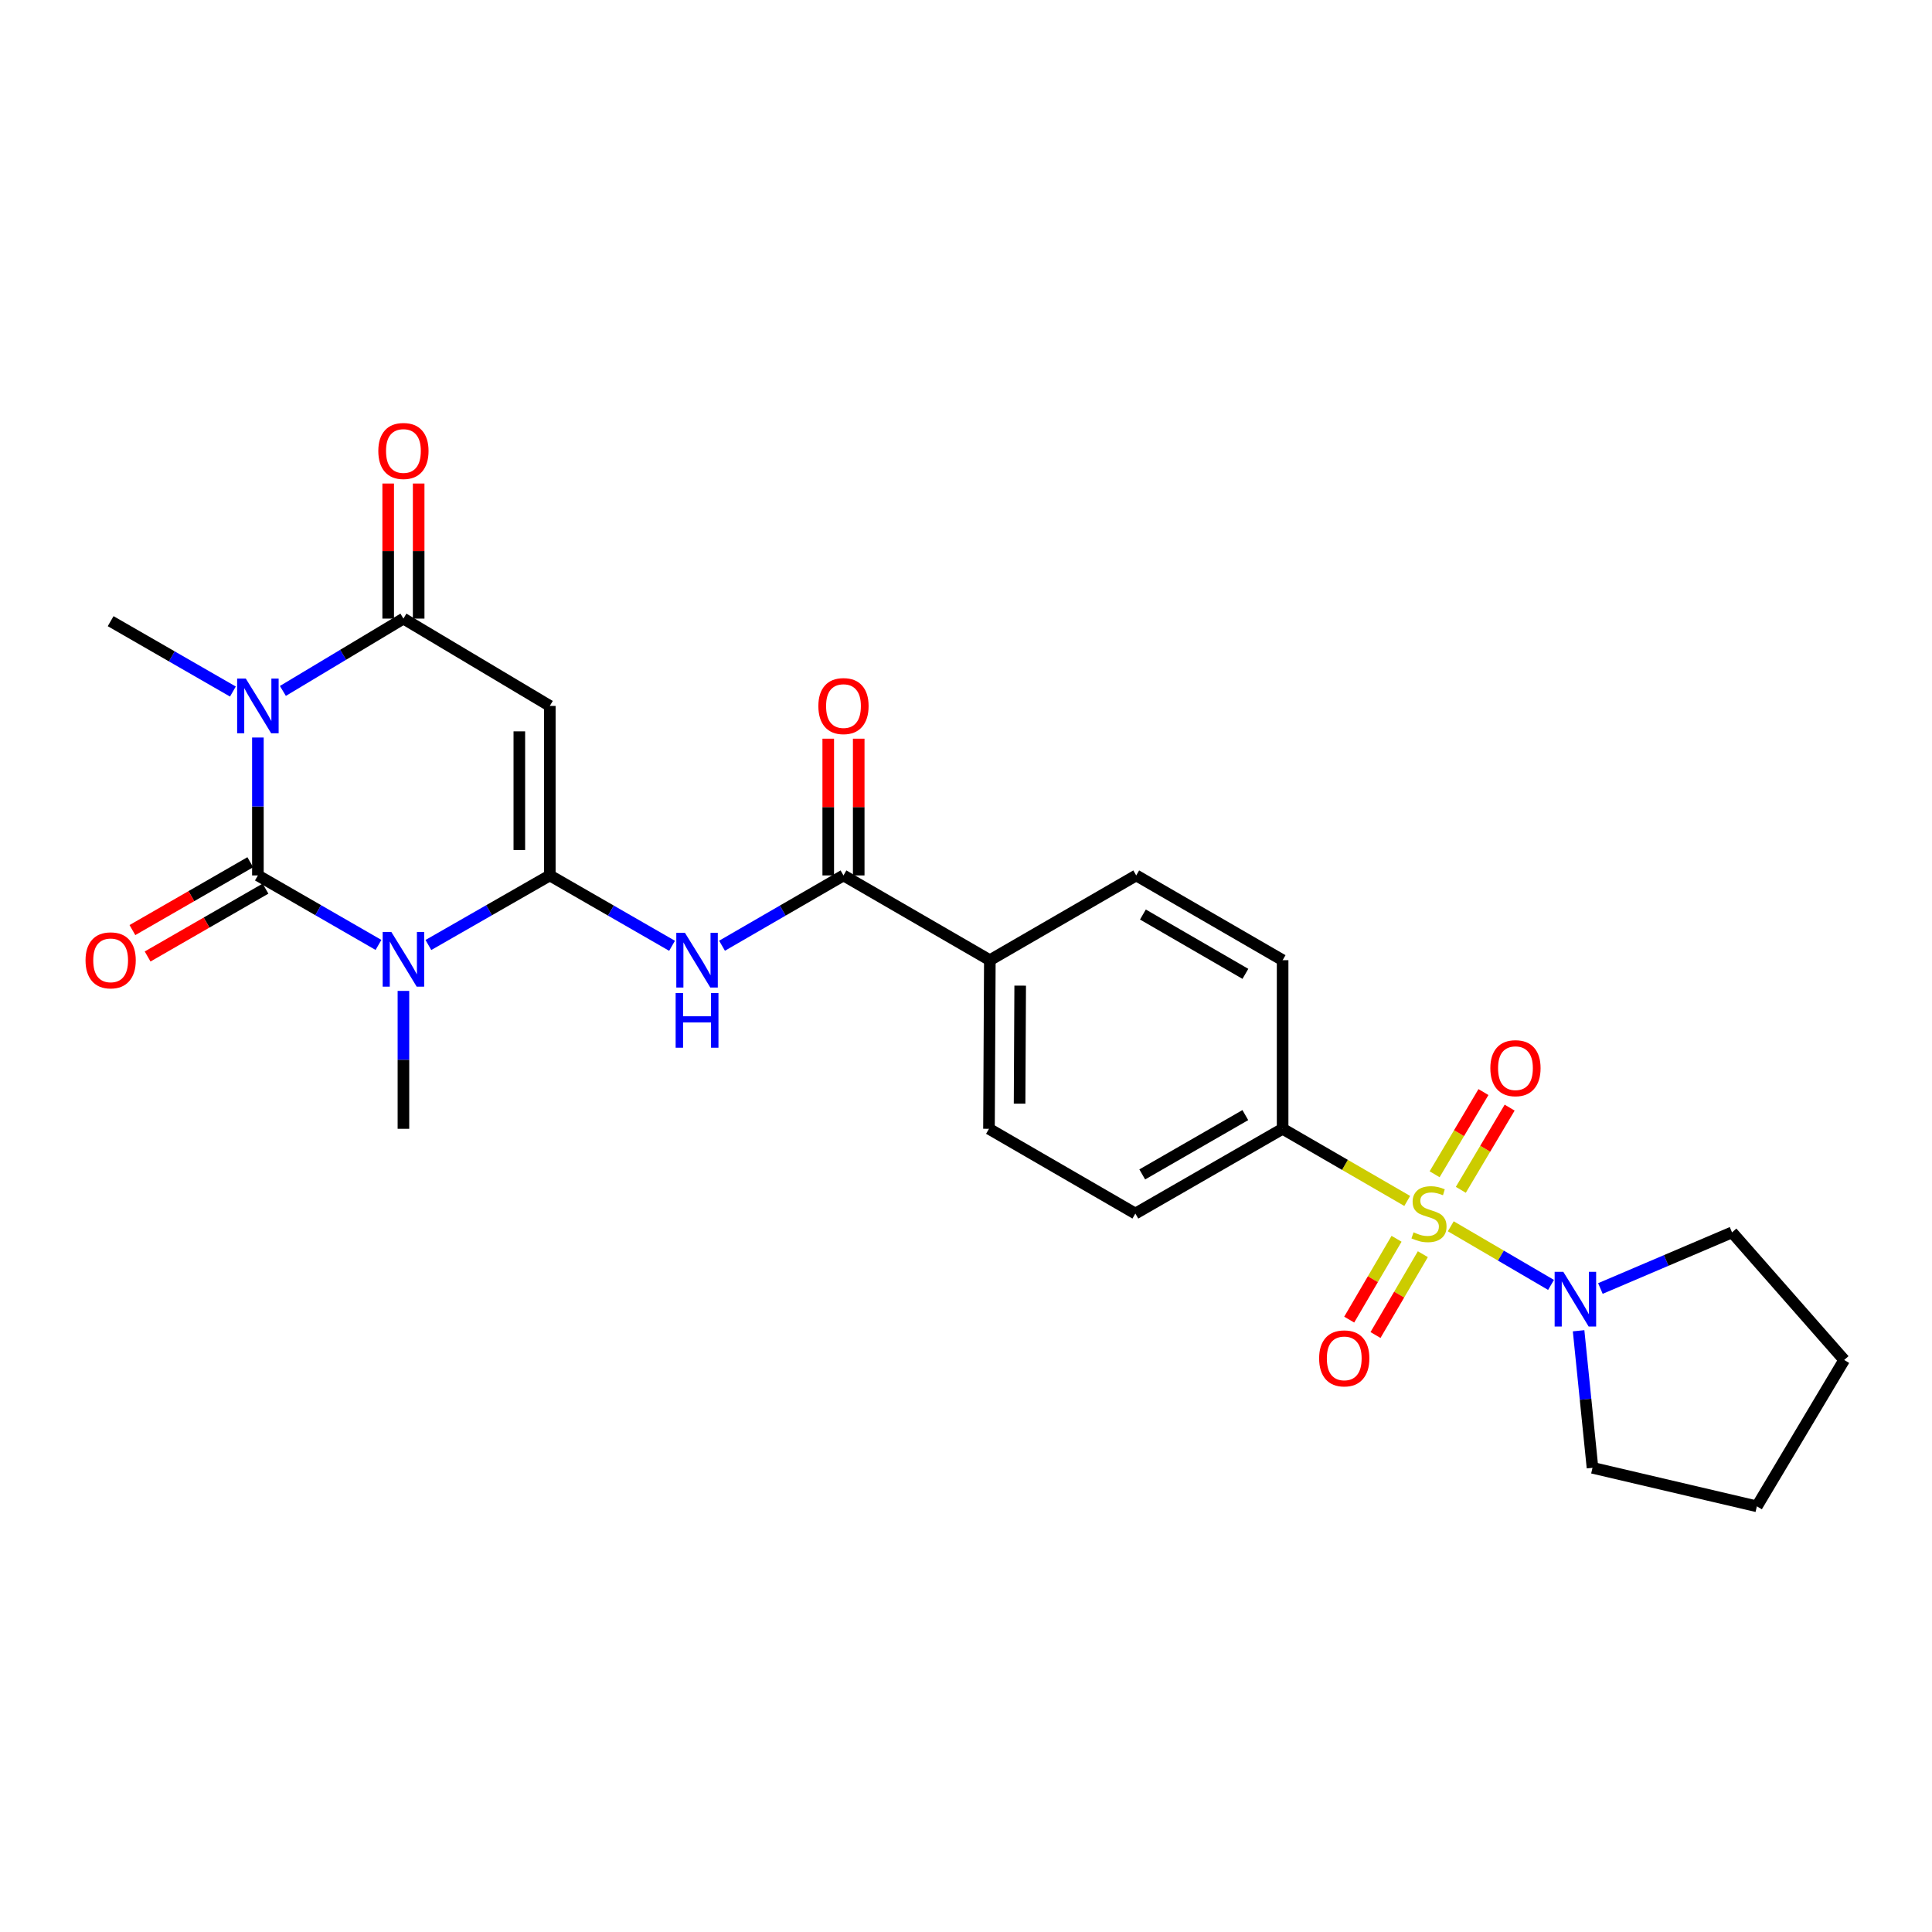 <?xml version='1.0' encoding='iso-8859-1'?>
<svg version='1.1' baseProfile='full'
              xmlns='http://www.w3.org/2000/svg'
                      xmlns:rdkit='http://www.rdkit.org/xml'
                      xmlns:xlink='http://www.w3.org/1999/xlink'
                  xml:space='preserve'
width='1000px' height='1000px' viewBox='0 0 1000 1000'>
<!-- END OF HEADER -->
<rect style='opacity:1.0;fill:#FFFFFF;stroke:none' width='1000' height='1000' x='0' y='0'> </rect>
<path class='bond-0' d='M 133.484,453.123 L 164.691,471.108' style='fill:none;fill-rule:evenodd;stroke:#000000;stroke-width:6px;stroke-linecap:butt;stroke-linejoin:miter;stroke-opacity:1' />
<path class='bond-0' d='M 164.691,471.108 L 195.898,489.093' style='fill:none;fill-rule:evenodd;stroke:#0000FF;stroke-width:6px;stroke-linecap:butt;stroke-linejoin:miter;stroke-opacity:1' />
<path class='bond-2' d='M 133.484,453.123 L 133.484,417.431' style='fill:none;fill-rule:evenodd;stroke:#000000;stroke-width:6px;stroke-linecap:butt;stroke-linejoin:miter;stroke-opacity:1' />
<path class='bond-2' d='M 133.484,417.431 L 133.484,381.74' style='fill:none;fill-rule:evenodd;stroke:#0000FF;stroke-width:6px;stroke-linecap:butt;stroke-linejoin:miter;stroke-opacity:1' />
<path class='bond-12' d='M 129.549,446.288 L 99.042,463.848' style='fill:none;fill-rule:evenodd;stroke:#000000;stroke-width:6px;stroke-linecap:butt;stroke-linejoin:miter;stroke-opacity:1' />
<path class='bond-12' d='M 99.042,463.848 L 68.535,481.408' style='fill:none;fill-rule:evenodd;stroke:#FF0000;stroke-width:6px;stroke-linecap:butt;stroke-linejoin:miter;stroke-opacity:1' />
<path class='bond-12' d='M 137.418,459.958 L 106.911,477.518' style='fill:none;fill-rule:evenodd;stroke:#000000;stroke-width:6px;stroke-linecap:butt;stroke-linejoin:miter;stroke-opacity:1' />
<path class='bond-12' d='M 106.911,477.518 L 76.404,495.078' style='fill:none;fill-rule:evenodd;stroke:#FF0000;stroke-width:6px;stroke-linecap:butt;stroke-linejoin:miter;stroke-opacity:1' />
<path class='bond-1' d='M 221.735,489.131 L 253.156,471.127' style='fill:none;fill-rule:evenodd;stroke:#0000FF;stroke-width:6px;stroke-linecap:butt;stroke-linejoin:miter;stroke-opacity:1' />
<path class='bond-1' d='M 253.156,471.127 L 284.578,453.123' style='fill:none;fill-rule:evenodd;stroke:#000000;stroke-width:6px;stroke-linecap:butt;stroke-linejoin:miter;stroke-opacity:1' />
<path class='bond-20' d='M 208.812,512.889 L 208.812,548.576' style='fill:none;fill-rule:evenodd;stroke:#0000FF;stroke-width:6px;stroke-linecap:butt;stroke-linejoin:miter;stroke-opacity:1' />
<path class='bond-20' d='M 208.812,548.576 L 208.812,584.263' style='fill:none;fill-rule:evenodd;stroke:#000000;stroke-width:6px;stroke-linecap:butt;stroke-linejoin:miter;stroke-opacity:1' />
<path class='bond-6' d='M 284.578,453.123 L 316.215,471.333' style='fill:none;fill-rule:evenodd;stroke:#000000;stroke-width:6px;stroke-linecap:butt;stroke-linejoin:miter;stroke-opacity:1' />
<path class='bond-6' d='M 316.215,471.333 L 347.852,489.544' style='fill:none;fill-rule:evenodd;stroke:#0000FF;stroke-width:6px;stroke-linecap:butt;stroke-linejoin:miter;stroke-opacity:1' />
<path class='bond-26' d='M 284.578,453.123 L 284.578,365.387' style='fill:none;fill-rule:evenodd;stroke:#000000;stroke-width:6px;stroke-linecap:butt;stroke-linejoin:miter;stroke-opacity:1' />
<path class='bond-26' d='M 268.804,439.963 L 268.804,378.547' style='fill:none;fill-rule:evenodd;stroke:#000000;stroke-width:6px;stroke-linecap:butt;stroke-linejoin:miter;stroke-opacity:1' />
<path class='bond-5' d='M 146.42,357.624 L 177.616,338.905' style='fill:none;fill-rule:evenodd;stroke:#0000FF;stroke-width:6px;stroke-linecap:butt;stroke-linejoin:miter;stroke-opacity:1' />
<path class='bond-5' d='M 177.616,338.905 L 208.812,320.186' style='fill:none;fill-rule:evenodd;stroke:#000000;stroke-width:6px;stroke-linecap:butt;stroke-linejoin:miter;stroke-opacity:1' />
<path class='bond-21' d='M 120.545,357.939 L 88.908,339.729' style='fill:none;fill-rule:evenodd;stroke:#0000FF;stroke-width:6px;stroke-linecap:butt;stroke-linejoin:miter;stroke-opacity:1' />
<path class='bond-21' d='M 88.908,339.729 L 57.271,321.518' style='fill:none;fill-rule:evenodd;stroke:#000000;stroke-width:6px;stroke-linecap:butt;stroke-linejoin:miter;stroke-opacity:1' />
<path class='bond-3' d='M 728.378,621.607 L 696.13,602.935' style='fill:none;fill-rule:evenodd;stroke:#CCCC00;stroke-width:6px;stroke-linecap:butt;stroke-linejoin:miter;stroke-opacity:1' />
<path class='bond-3' d='M 696.13,602.935 L 663.881,584.263' style='fill:none;fill-rule:evenodd;stroke:#000000;stroke-width:6px;stroke-linecap:butt;stroke-linejoin:miter;stroke-opacity:1' />
<path class='bond-7' d='M 750.922,634.725 L 776.868,649.899' style='fill:none;fill-rule:evenodd;stroke:#CCCC00;stroke-width:6px;stroke-linecap:butt;stroke-linejoin:miter;stroke-opacity:1' />
<path class='bond-7' d='M 776.868,649.899 L 802.814,665.073' style='fill:none;fill-rule:evenodd;stroke:#0000FF;stroke-width:6px;stroke-linecap:butt;stroke-linejoin:miter;stroke-opacity:1' />
<path class='bond-10' d='M 756.118,615.849 L 768.755,594.579' style='fill:none;fill-rule:evenodd;stroke:#CCCC00;stroke-width:6px;stroke-linecap:butt;stroke-linejoin:miter;stroke-opacity:1' />
<path class='bond-10' d='M 768.755,594.579 L 781.392,573.308' style='fill:none;fill-rule:evenodd;stroke:#FF0000;stroke-width:6px;stroke-linecap:butt;stroke-linejoin:miter;stroke-opacity:1' />
<path class='bond-10' d='M 742.557,607.793 L 755.194,586.522' style='fill:none;fill-rule:evenodd;stroke:#CCCC00;stroke-width:6px;stroke-linecap:butt;stroke-linejoin:miter;stroke-opacity:1' />
<path class='bond-10' d='M 755.194,586.522 L 767.831,565.251' style='fill:none;fill-rule:evenodd;stroke:#FF0000;stroke-width:6px;stroke-linecap:butt;stroke-linejoin:miter;stroke-opacity:1' />
<path class='bond-11' d='M 722.854,641.194 L 710.599,662.112' style='fill:none;fill-rule:evenodd;stroke:#CCCC00;stroke-width:6px;stroke-linecap:butt;stroke-linejoin:miter;stroke-opacity:1' />
<path class='bond-11' d='M 710.599,662.112 L 698.345,683.03' style='fill:none;fill-rule:evenodd;stroke:#FF0000;stroke-width:6px;stroke-linecap:butt;stroke-linejoin:miter;stroke-opacity:1' />
<path class='bond-11' d='M 736.464,649.168 L 724.209,670.086' style='fill:none;fill-rule:evenodd;stroke:#CCCC00;stroke-width:6px;stroke-linecap:butt;stroke-linejoin:miter;stroke-opacity:1' />
<path class='bond-11' d='M 724.209,670.086 L 711.955,691.004' style='fill:none;fill-rule:evenodd;stroke:#FF0000;stroke-width:6px;stroke-linecap:butt;stroke-linejoin:miter;stroke-opacity:1' />
<path class='bond-4' d='M 284.578,365.387 L 208.812,320.186' style='fill:none;fill-rule:evenodd;stroke:#000000;stroke-width:6px;stroke-linecap:butt;stroke-linejoin:miter;stroke-opacity:1' />
<path class='bond-14' d='M 216.698,320.186 L 216.698,285.23' style='fill:none;fill-rule:evenodd;stroke:#000000;stroke-width:6px;stroke-linecap:butt;stroke-linejoin:miter;stroke-opacity:1' />
<path class='bond-14' d='M 216.698,285.23 L 216.698,250.275' style='fill:none;fill-rule:evenodd;stroke:#FF0000;stroke-width:6px;stroke-linecap:butt;stroke-linejoin:miter;stroke-opacity:1' />
<path class='bond-14' d='M 200.925,320.186 L 200.925,285.23' style='fill:none;fill-rule:evenodd;stroke:#000000;stroke-width:6px;stroke-linecap:butt;stroke-linejoin:miter;stroke-opacity:1' />
<path class='bond-14' d='M 200.925,285.23 L 200.925,250.275' style='fill:none;fill-rule:evenodd;stroke:#FF0000;stroke-width:6px;stroke-linecap:butt;stroke-linejoin:miter;stroke-opacity:1' />
<path class='bond-8' d='M 373.72,489.508 L 405.151,471.315' style='fill:none;fill-rule:evenodd;stroke:#0000FF;stroke-width:6px;stroke-linecap:butt;stroke-linejoin:miter;stroke-opacity:1' />
<path class='bond-8' d='M 405.151,471.315 L 436.583,453.123' style='fill:none;fill-rule:evenodd;stroke:#000000;stroke-width:6px;stroke-linecap:butt;stroke-linejoin:miter;stroke-opacity:1' />
<path class='bond-22' d='M 817.08,688.8 L 820.676,724.268' style='fill:none;fill-rule:evenodd;stroke:#0000FF;stroke-width:6px;stroke-linecap:butt;stroke-linejoin:miter;stroke-opacity:1' />
<path class='bond-22' d='M 820.676,724.268 L 824.273,759.736' style='fill:none;fill-rule:evenodd;stroke:#000000;stroke-width:6px;stroke-linecap:butt;stroke-linejoin:miter;stroke-opacity:1' />
<path class='bond-23' d='M 828.365,666.928 L 862.432,652.402' style='fill:none;fill-rule:evenodd;stroke:#0000FF;stroke-width:6px;stroke-linecap:butt;stroke-linejoin:miter;stroke-opacity:1' />
<path class='bond-23' d='M 862.432,652.402 L 896.498,637.876' style='fill:none;fill-rule:evenodd;stroke:#000000;stroke-width:6px;stroke-linecap:butt;stroke-linejoin:miter;stroke-opacity:1' />
<path class='bond-13' d='M 436.583,453.123 L 512.34,496.991' style='fill:none;fill-rule:evenodd;stroke:#000000;stroke-width:6px;stroke-linecap:butt;stroke-linejoin:miter;stroke-opacity:1' />
<path class='bond-15' d='M 444.47,453.123 L 444.47,417.731' style='fill:none;fill-rule:evenodd;stroke:#000000;stroke-width:6px;stroke-linecap:butt;stroke-linejoin:miter;stroke-opacity:1' />
<path class='bond-15' d='M 444.47,417.731 L 444.47,382.34' style='fill:none;fill-rule:evenodd;stroke:#FF0000;stroke-width:6px;stroke-linecap:butt;stroke-linejoin:miter;stroke-opacity:1' />
<path class='bond-15' d='M 428.696,453.123 L 428.696,417.731' style='fill:none;fill-rule:evenodd;stroke:#000000;stroke-width:6px;stroke-linecap:butt;stroke-linejoin:miter;stroke-opacity:1' />
<path class='bond-15' d='M 428.696,417.731 L 428.696,382.34' style='fill:none;fill-rule:evenodd;stroke:#FF0000;stroke-width:6px;stroke-linecap:butt;stroke-linejoin:miter;stroke-opacity:1' />
<path class='bond-9' d='M 663.881,584.263 L 587.659,628.132' style='fill:none;fill-rule:evenodd;stroke:#000000;stroke-width:6px;stroke-linecap:butt;stroke-linejoin:miter;stroke-opacity:1' />
<path class='bond-9' d='M 644.58,577.172 L 591.224,607.88' style='fill:none;fill-rule:evenodd;stroke:#000000;stroke-width:6px;stroke-linecap:butt;stroke-linejoin:miter;stroke-opacity:1' />
<path class='bond-27' d='M 663.881,584.263 L 663.881,496.991' style='fill:none;fill-rule:evenodd;stroke:#000000;stroke-width:6px;stroke-linecap:butt;stroke-linejoin:miter;stroke-opacity:1' />
<path class='bond-18' d='M 512.34,496.991 L 588.106,453.123' style='fill:none;fill-rule:evenodd;stroke:#000000;stroke-width:6px;stroke-linecap:butt;stroke-linejoin:miter;stroke-opacity:1' />
<path class='bond-19' d='M 512.34,496.991 L 511.893,584.263' style='fill:none;fill-rule:evenodd;stroke:#000000;stroke-width:6px;stroke-linecap:butt;stroke-linejoin:miter;stroke-opacity:1' />
<path class='bond-19' d='M 528.047,510.163 L 527.734,571.253' style='fill:none;fill-rule:evenodd;stroke:#000000;stroke-width:6px;stroke-linecap:butt;stroke-linejoin:miter;stroke-opacity:1' />
<path class='bond-16' d='M 663.881,496.991 L 588.106,453.123' style='fill:none;fill-rule:evenodd;stroke:#000000;stroke-width:6px;stroke-linecap:butt;stroke-linejoin:miter;stroke-opacity:1' />
<path class='bond-16' d='M 644.612,504.062 L 591.57,473.354' style='fill:none;fill-rule:evenodd;stroke:#000000;stroke-width:6px;stroke-linecap:butt;stroke-linejoin:miter;stroke-opacity:1' />
<path class='bond-17' d='M 587.659,628.132 L 511.893,584.263' style='fill:none;fill-rule:evenodd;stroke:#000000;stroke-width:6px;stroke-linecap:butt;stroke-linejoin:miter;stroke-opacity:1' />
<path class='bond-25' d='M 824.273,759.736 L 909.354,779.672' style='fill:none;fill-rule:evenodd;stroke:#000000;stroke-width:6px;stroke-linecap:butt;stroke-linejoin:miter;stroke-opacity:1' />
<path class='bond-24' d='M 896.498,637.876 L 954.545,703.924' style='fill:none;fill-rule:evenodd;stroke:#000000;stroke-width:6px;stroke-linecap:butt;stroke-linejoin:miter;stroke-opacity:1' />
<path class='bond-28' d='M 954.545,703.924 L 909.354,779.672' style='fill:none;fill-rule:evenodd;stroke:#000000;stroke-width:6px;stroke-linecap:butt;stroke-linejoin:miter;stroke-opacity:1' />
<path  class='atom-1' d='M 202.552 482.376
L 211.832 497.376
Q 212.752 498.856, 214.232 501.536
Q 215.712 504.216, 215.792 504.376
L 215.792 482.376
L 219.552 482.376
L 219.552 510.696
L 215.672 510.696
L 205.712 494.296
Q 204.552 492.376, 203.312 490.176
Q 202.112 487.976, 201.752 487.296
L 201.752 510.696
L 198.072 510.696
L 198.072 482.376
L 202.552 482.376
' fill='#0000FF'/>
<path  class='atom-3' d='M 127.224 351.227
L 136.504 366.227
Q 137.424 367.707, 138.904 370.387
Q 140.384 373.067, 140.464 373.227
L 140.464 351.227
L 144.224 351.227
L 144.224 379.547
L 140.344 379.547
L 130.384 363.147
Q 129.224 361.227, 127.984 359.027
Q 126.784 356.827, 126.424 356.147
L 126.424 379.547
L 122.744 379.547
L 122.744 351.227
L 127.224 351.227
' fill='#0000FF'/>
<path  class='atom-4' d='M 731.647 637.852
Q 731.967 637.972, 733.287 638.532
Q 734.607 639.092, 736.047 639.452
Q 737.527 639.772, 738.967 639.772
Q 741.647 639.772, 743.207 638.492
Q 744.767 637.172, 744.767 634.892
Q 744.767 633.332, 743.967 632.372
Q 743.207 631.412, 742.007 630.892
Q 740.807 630.372, 738.807 629.772
Q 736.287 629.012, 734.767 628.292
Q 733.287 627.572, 732.207 626.052
Q 731.167 624.532, 731.167 621.972
Q 731.167 618.412, 733.567 616.212
Q 736.007 614.012, 740.807 614.012
Q 744.087 614.012, 747.807 615.572
L 746.887 618.652
Q 743.487 617.252, 740.927 617.252
Q 738.167 617.252, 736.647 618.412
Q 735.127 619.532, 735.167 621.492
Q 735.167 623.012, 735.927 623.932
Q 736.727 624.852, 737.847 625.372
Q 739.007 625.892, 740.927 626.492
Q 743.487 627.292, 745.007 628.092
Q 746.527 628.892, 747.607 630.532
Q 748.727 632.132, 748.727 634.892
Q 748.727 638.812, 746.087 640.932
Q 743.487 643.012, 739.127 643.012
Q 736.607 643.012, 734.687 642.452
Q 732.807 641.932, 730.567 641.012
L 731.647 637.852
' fill='#CCCC00'/>
<path  class='atom-7' d='M 354.531 482.831
L 363.811 497.831
Q 364.731 499.311, 366.211 501.991
Q 367.691 504.671, 367.771 504.831
L 367.771 482.831
L 371.531 482.831
L 371.531 511.151
L 367.651 511.151
L 357.691 494.751
Q 356.531 492.831, 355.291 490.631
Q 354.091 488.431, 353.731 487.751
L 353.731 511.151
L 350.051 511.151
L 350.051 482.831
L 354.531 482.831
' fill='#0000FF'/>
<path  class='atom-7' d='M 349.711 513.983
L 353.551 513.983
L 353.551 526.023
L 368.031 526.023
L 368.031 513.983
L 371.871 513.983
L 371.871 542.303
L 368.031 542.303
L 368.031 529.223
L 353.551 529.223
L 353.551 542.303
L 349.711 542.303
L 349.711 513.983
' fill='#0000FF'/>
<path  class='atom-8' d='M 809.162 658.287
L 818.442 673.287
Q 819.362 674.767, 820.842 677.447
Q 822.322 680.127, 822.402 680.287
L 822.402 658.287
L 826.162 658.287
L 826.162 686.607
L 822.282 686.607
L 812.322 670.207
Q 811.162 668.287, 809.922 666.087
Q 808.722 663.887, 808.362 663.207
L 808.362 686.607
L 804.682 686.607
L 804.682 658.287
L 809.162 658.287
' fill='#0000FF'/>
<path  class='atom-11' d='M 771.4 552.884
Q 771.4 546.084, 774.76 542.284
Q 778.12 538.484, 784.4 538.484
Q 790.68 538.484, 794.04 542.284
Q 797.4 546.084, 797.4 552.884
Q 797.4 559.764, 794 563.684
Q 790.6 567.564, 784.4 567.564
Q 778.16 567.564, 774.76 563.684
Q 771.4 559.804, 771.4 552.884
M 784.4 564.364
Q 788.72 564.364, 791.04 561.484
Q 793.4 558.564, 793.4 552.884
Q 793.4 547.324, 791.04 544.524
Q 788.72 541.684, 784.4 541.684
Q 780.08 541.684, 777.72 544.484
Q 775.4 547.284, 775.4 552.884
Q 775.4 558.604, 777.72 561.484
Q 780.08 564.364, 784.4 564.364
' fill='#FF0000'/>
<path  class='atom-12' d='M 682.779 703.092
Q 682.779 696.292, 686.139 692.492
Q 689.499 688.692, 695.779 688.692
Q 702.059 688.692, 705.419 692.492
Q 708.779 696.292, 708.779 703.092
Q 708.779 709.972, 705.379 713.892
Q 701.979 717.772, 695.779 717.772
Q 689.539 717.772, 686.139 713.892
Q 682.779 710.012, 682.779 703.092
M 695.779 714.572
Q 700.099 714.572, 702.419 711.692
Q 704.779 708.772, 704.779 703.092
Q 704.779 697.532, 702.419 694.732
Q 700.099 691.892, 695.779 691.892
Q 691.459 691.892, 689.099 694.692
Q 686.779 697.492, 686.779 703.092
Q 686.779 708.812, 689.099 711.692
Q 691.459 714.572, 695.779 714.572
' fill='#FF0000'/>
<path  class='atom-13' d='M 44.271 497.071
Q 44.271 490.271, 47.631 486.471
Q 50.991 482.671, 57.271 482.671
Q 63.551 482.671, 66.911 486.471
Q 70.271 490.271, 70.271 497.071
Q 70.271 503.951, 66.871 507.871
Q 63.471 511.751, 57.271 511.751
Q 51.031 511.751, 47.631 507.871
Q 44.271 503.991, 44.271 497.071
M 57.271 508.551
Q 61.591 508.551, 63.911 505.671
Q 66.271 502.751, 66.271 497.071
Q 66.271 491.511, 63.911 488.711
Q 61.591 485.871, 57.271 485.871
Q 52.951 485.871, 50.591 488.671
Q 48.271 491.471, 48.271 497.071
Q 48.271 502.791, 50.591 505.671
Q 52.951 508.551, 57.271 508.551
' fill='#FF0000'/>
<path  class='atom-15' d='M 195.812 233.424
Q 195.812 226.624, 199.172 222.824
Q 202.532 219.024, 208.812 219.024
Q 215.092 219.024, 218.452 222.824
Q 221.812 226.624, 221.812 233.424
Q 221.812 240.304, 218.412 244.224
Q 215.012 248.104, 208.812 248.104
Q 202.572 248.104, 199.172 244.224
Q 195.812 240.344, 195.812 233.424
M 208.812 244.904
Q 213.132 244.904, 215.452 242.024
Q 217.812 239.104, 217.812 233.424
Q 217.812 227.864, 215.452 225.064
Q 213.132 222.224, 208.812 222.224
Q 204.492 222.224, 202.132 225.024
Q 199.812 227.824, 199.812 233.424
Q 199.812 239.144, 202.132 242.024
Q 204.492 244.904, 208.812 244.904
' fill='#FF0000'/>
<path  class='atom-16' d='M 423.583 365.467
Q 423.583 358.667, 426.943 354.867
Q 430.303 351.067, 436.583 351.067
Q 442.863 351.067, 446.223 354.867
Q 449.583 358.667, 449.583 365.467
Q 449.583 372.347, 446.183 376.267
Q 442.783 380.147, 436.583 380.147
Q 430.343 380.147, 426.943 376.267
Q 423.583 372.387, 423.583 365.467
M 436.583 376.947
Q 440.903 376.947, 443.223 374.067
Q 445.583 371.147, 445.583 365.467
Q 445.583 359.907, 443.223 357.107
Q 440.903 354.267, 436.583 354.267
Q 432.263 354.267, 429.903 357.067
Q 427.583 359.867, 427.583 365.467
Q 427.583 371.187, 429.903 374.067
Q 432.263 376.947, 436.583 376.947
' fill='#FF0000'/>
</svg>
